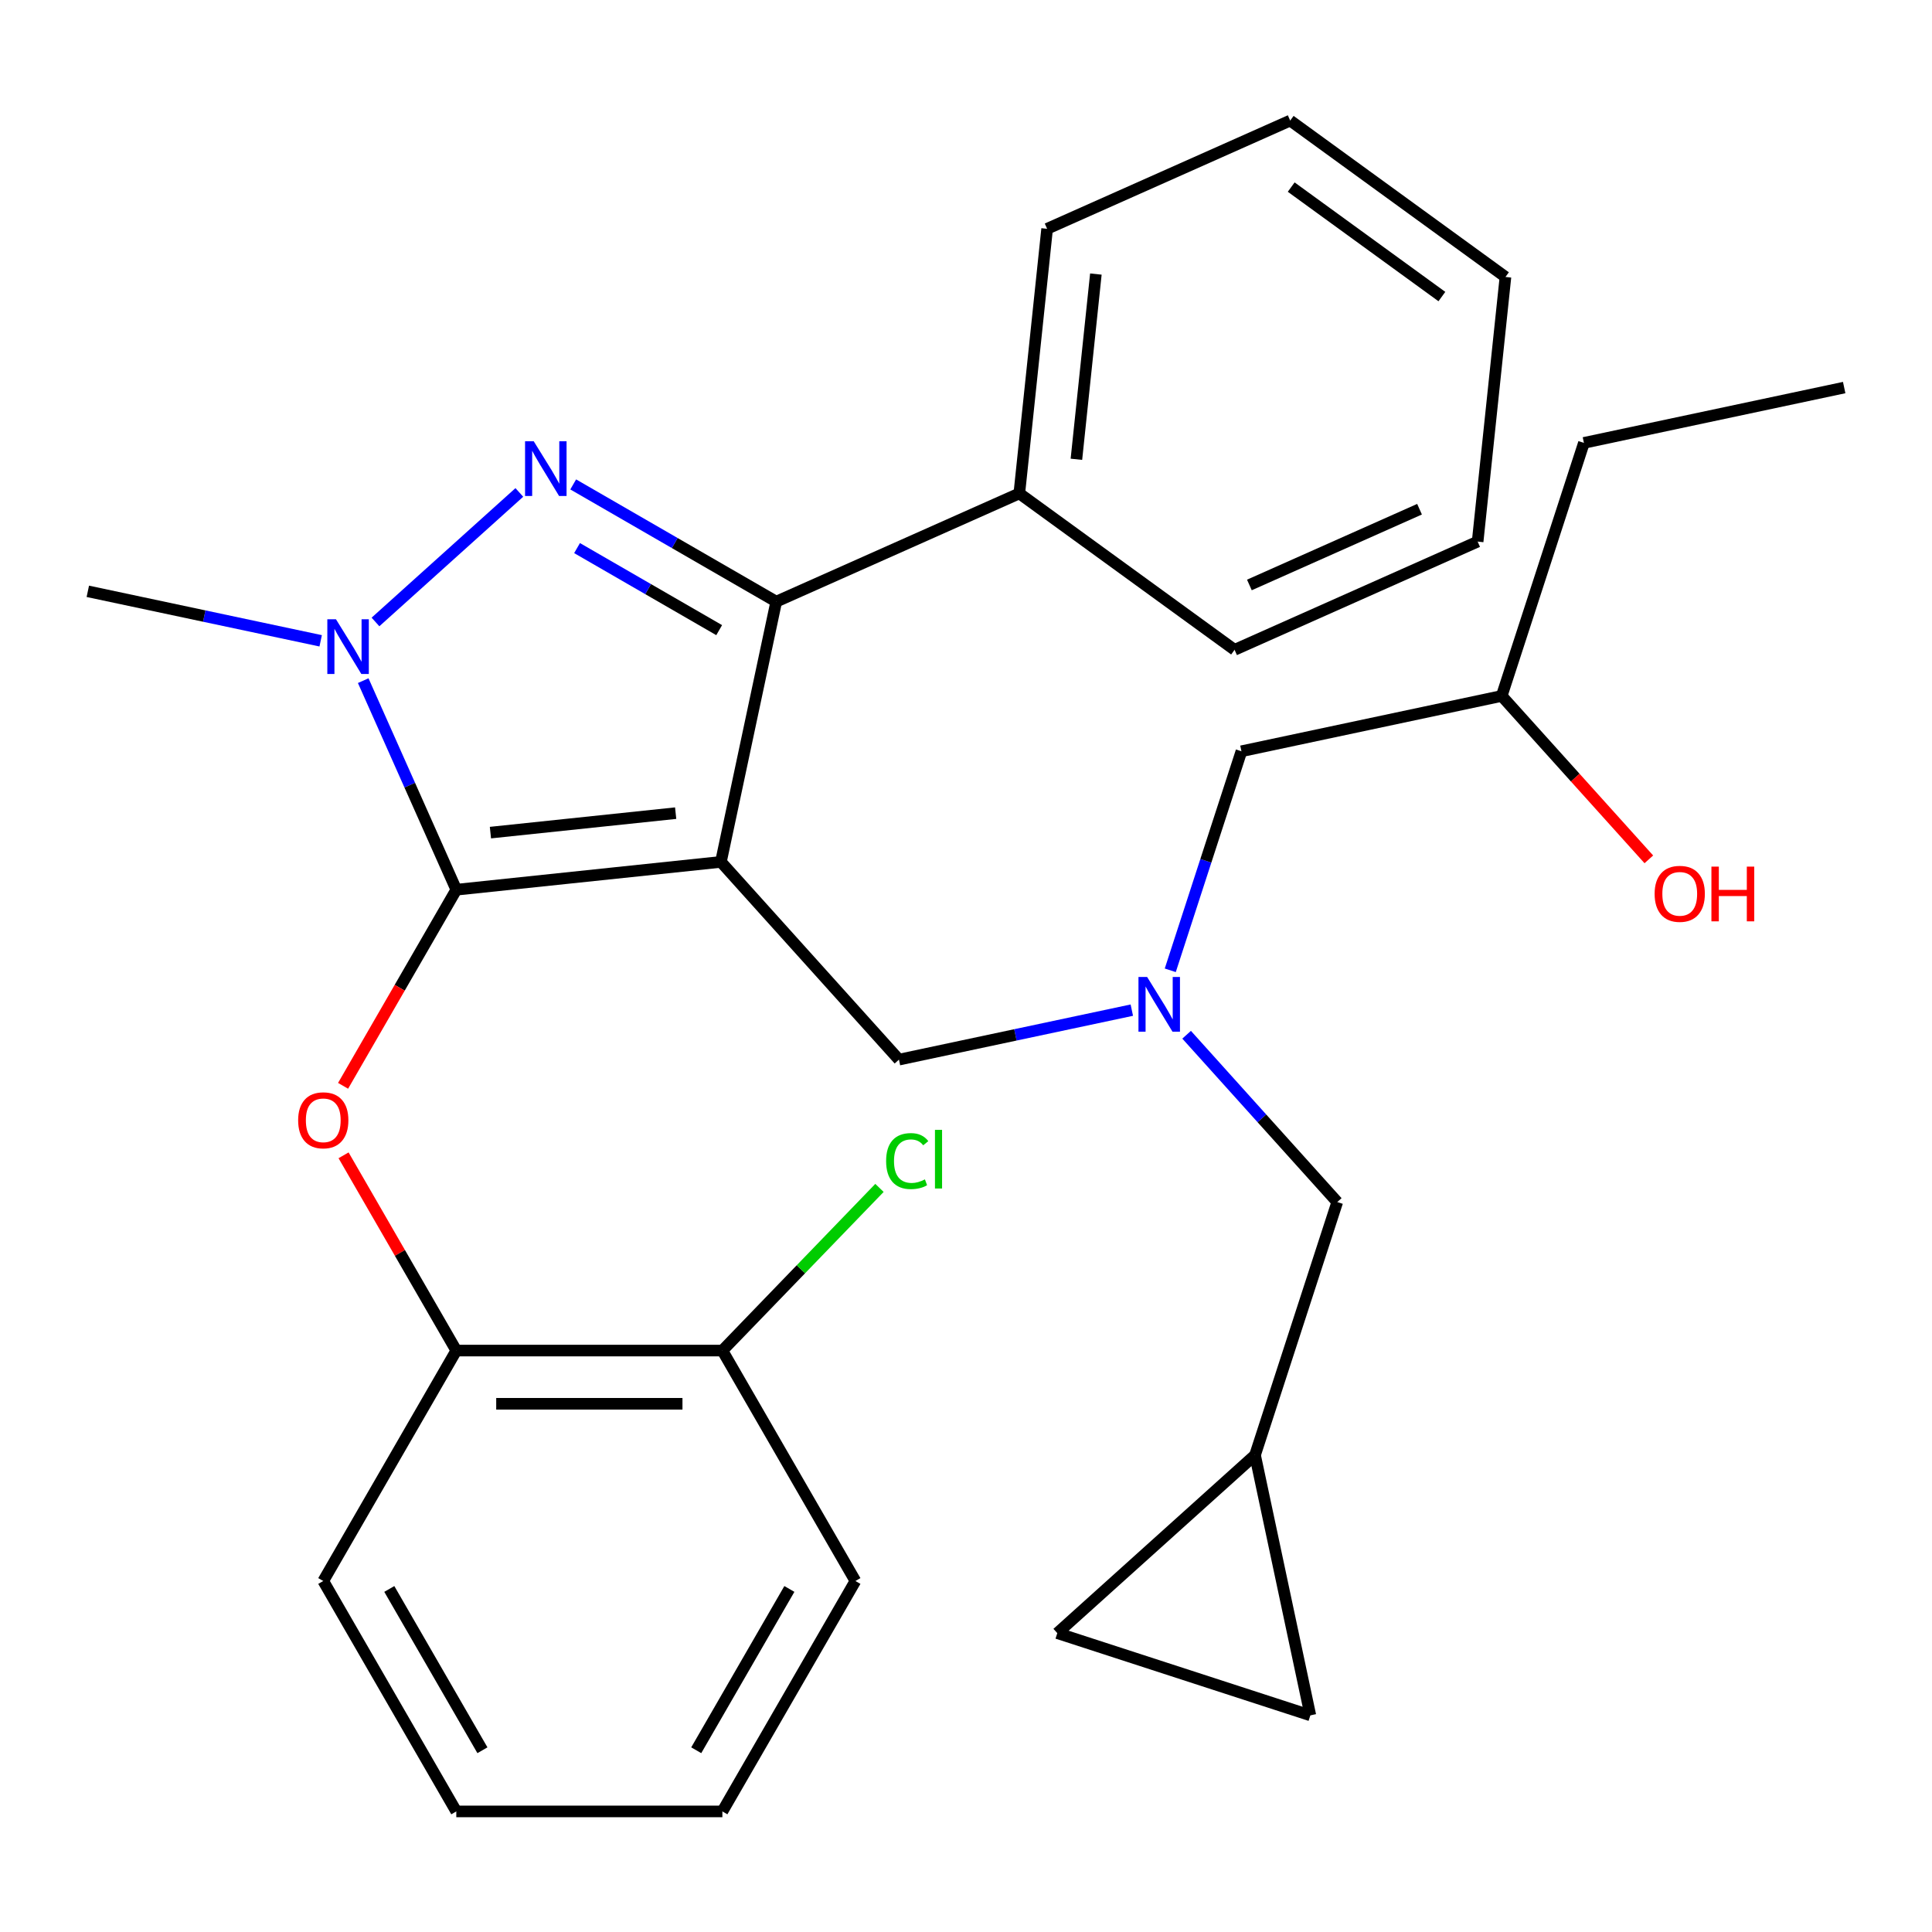 <?xml version='1.0' encoding='iso-8859-1'?>
<svg version='1.1' baseProfile='full'
              xmlns='http://www.w3.org/2000/svg'
                      xmlns:rdkit='http://www.rdkit.org/xml'
                      xmlns:xlink='http://www.w3.org/1999/xlink'
                  xml:space='preserve'
width='1000px' height='1000px' viewBox='0 0 1000 1000'>
<!-- END OF HEADER -->
<rect style='opacity:1.0;fill:#FFFFFF;stroke:none' width='1000' height='1000' x='0' y='0'> </rect>
<path class='bond-0' d='M 614.192,535.582 L 653.177,578.879' style='fill:none;fill-rule:evenodd;stroke:#0000FF;stroke-width:6px;stroke-linecap:butt;stroke-linejoin:miter;stroke-opacity:1' />
<path class='bond-0' d='M 653.177,578.879 L 692.162,622.176' style='fill:none;fill-rule:evenodd;stroke:#000000;stroke-width:6px;stroke-linecap:butt;stroke-linejoin:miter;stroke-opacity:1' />
<path class='bond-1' d='M 605.729,502.227 L 624.148,445.539' style='fill:none;fill-rule:evenodd;stroke:#0000FF;stroke-width:6px;stroke-linecap:butt;stroke-linejoin:miter;stroke-opacity:1' />
<path class='bond-1' d='M 624.148,445.539 L 642.567,388.851' style='fill:none;fill-rule:evenodd;stroke:#000000;stroke-width:6px;stroke-linecap:butt;stroke-linejoin:miter;stroke-opacity:1' />
<path class='bond-2' d='M 585.826,522.845 L 525.562,535.654' style='fill:none;fill-rule:evenodd;stroke:#0000FF;stroke-width:6px;stroke-linecap:butt;stroke-linejoin:miter;stroke-opacity:1' />
<path class='bond-2' d='M 525.562,535.654 L 465.299,548.464' style='fill:none;fill-rule:evenodd;stroke:#000000;stroke-width:6px;stroke-linecap:butt;stroke-linejoin:miter;stroke-opacity:1' />
<path class='bond-3' d='M 642.567,388.851 L 777.277,360.217' style='fill:none;fill-rule:evenodd;stroke:#000000;stroke-width:6px;stroke-linecap:butt;stroke-linejoin:miter;stroke-opacity:1' />
<path class='bond-4' d='M 777.277,360.217 L 815.357,402.509' style='fill:none;fill-rule:evenodd;stroke:#000000;stroke-width:6px;stroke-linecap:butt;stroke-linejoin:miter;stroke-opacity:1' />
<path class='bond-4' d='M 815.357,402.509 L 853.436,444.8' style='fill:none;fill-rule:evenodd;stroke:#FF0000;stroke-width:6px;stroke-linecap:butt;stroke-linejoin:miter;stroke-opacity:1' />
<path class='bond-5' d='M 777.277,360.217 L 819.835,229.238' style='fill:none;fill-rule:evenodd;stroke:#000000;stroke-width:6px;stroke-linecap:butt;stroke-linejoin:miter;stroke-opacity:1' />
<path class='bond-6' d='M 819.835,229.238 L 954.545,200.604' style='fill:none;fill-rule:evenodd;stroke:#000000;stroke-width:6px;stroke-linecap:butt;stroke-linejoin:miter;stroke-opacity:1' />
<path class='bond-7' d='M 465.299,548.464 L 373.146,446.118' style='fill:none;fill-rule:evenodd;stroke:#000000;stroke-width:6px;stroke-linecap:butt;stroke-linejoin:miter;stroke-opacity:1' />
<path class='bond-8' d='M 188.002,352.303 L 212.091,406.408' style='fill:none;fill-rule:evenodd;stroke:#0000FF;stroke-width:6px;stroke-linecap:butt;stroke-linejoin:miter;stroke-opacity:1' />
<path class='bond-8' d='M 212.091,406.408 L 236.181,460.514' style='fill:none;fill-rule:evenodd;stroke:#000000;stroke-width:6px;stroke-linecap:butt;stroke-linejoin:miter;stroke-opacity:1' />
<path class='bond-9' d='M 194.348,321.93 L 268.805,254.888' style='fill:none;fill-rule:evenodd;stroke:#0000FF;stroke-width:6px;stroke-linecap:butt;stroke-linejoin:miter;stroke-opacity:1' />
<path class='bond-10' d='M 165.982,331.686 L 105.718,318.876' style='fill:none;fill-rule:evenodd;stroke:#0000FF;stroke-width:6px;stroke-linecap:butt;stroke-linejoin:miter;stroke-opacity:1' />
<path class='bond-10' d='M 105.718,318.876 L 45.455,306.067' style='fill:none;fill-rule:evenodd;stroke:#000000;stroke-width:6px;stroke-linecap:butt;stroke-linejoin:miter;stroke-opacity:1' />
<path class='bond-11' d='M 236.181,460.514 L 206.878,511.267' style='fill:none;fill-rule:evenodd;stroke:#000000;stroke-width:6px;stroke-linecap:butt;stroke-linejoin:miter;stroke-opacity:1' />
<path class='bond-11' d='M 206.878,511.267 L 177.576,562.02' style='fill:none;fill-rule:evenodd;stroke:#FF0000;stroke-width:6px;stroke-linecap:butt;stroke-linejoin:miter;stroke-opacity:1' />
<path class='bond-12' d='M 236.181,460.514 L 373.146,446.118' style='fill:none;fill-rule:evenodd;stroke:#000000;stroke-width:6px;stroke-linecap:butt;stroke-linejoin:miter;stroke-opacity:1' />
<path class='bond-12' d='M 253.846,430.961 L 349.722,420.884' style='fill:none;fill-rule:evenodd;stroke:#000000;stroke-width:6px;stroke-linecap:butt;stroke-linejoin:miter;stroke-opacity:1' />
<path class='bond-13' d='M 373.146,446.118 L 401.78,311.408' style='fill:none;fill-rule:evenodd;stroke:#000000;stroke-width:6px;stroke-linecap:butt;stroke-linejoin:miter;stroke-opacity:1' />
<path class='bond-14' d='M 401.78,311.408 L 527.593,255.392' style='fill:none;fill-rule:evenodd;stroke:#000000;stroke-width:6px;stroke-linecap:butt;stroke-linejoin:miter;stroke-opacity:1' />
<path class='bond-15' d='M 401.78,311.408 L 349.237,281.072' style='fill:none;fill-rule:evenodd;stroke:#000000;stroke-width:6px;stroke-linecap:butt;stroke-linejoin:miter;stroke-opacity:1' />
<path class='bond-15' d='M 349.237,281.072 L 296.694,250.736' style='fill:none;fill-rule:evenodd;stroke:#0000FF;stroke-width:6px;stroke-linecap:butt;stroke-linejoin:miter;stroke-opacity:1' />
<path class='bond-15' d='M 372.245,326.161 L 335.465,304.926' style='fill:none;fill-rule:evenodd;stroke:#000000;stroke-width:6px;stroke-linecap:butt;stroke-linejoin:miter;stroke-opacity:1' />
<path class='bond-15' d='M 335.465,304.926 L 298.685,283.691' style='fill:none;fill-rule:evenodd;stroke:#0000FF;stroke-width:6px;stroke-linecap:butt;stroke-linejoin:miter;stroke-opacity:1' />
<path class='bond-16' d='M 547.258,845.308 L 678.237,887.866' style='fill:none;fill-rule:evenodd;stroke:#000000;stroke-width:6px;stroke-linecap:butt;stroke-linejoin:miter;stroke-opacity:1' />
<path class='bond-17' d='M 547.258,845.308 L 649.604,753.155' style='fill:none;fill-rule:evenodd;stroke:#000000;stroke-width:6px;stroke-linecap:butt;stroke-linejoin:miter;stroke-opacity:1' />
<path class='bond-18' d='M 678.237,887.866 L 649.604,753.155' style='fill:none;fill-rule:evenodd;stroke:#000000;stroke-width:6px;stroke-linecap:butt;stroke-linejoin:miter;stroke-opacity:1' />
<path class='bond-19' d='M 649.604,753.155 L 692.162,622.176' style='fill:none;fill-rule:evenodd;stroke:#000000;stroke-width:6px;stroke-linecap:butt;stroke-linejoin:miter;stroke-opacity:1' />
<path class='bond-20' d='M 177.83,597.986 L 207.005,648.519' style='fill:none;fill-rule:evenodd;stroke:#FF0000;stroke-width:6px;stroke-linecap:butt;stroke-linejoin:miter;stroke-opacity:1' />
<path class='bond-20' d='M 207.005,648.519 L 236.181,699.051' style='fill:none;fill-rule:evenodd;stroke:#000000;stroke-width:6px;stroke-linecap:butt;stroke-linejoin:miter;stroke-opacity:1' />
<path class='bond-21' d='M 442.761,818.32 L 373.901,937.589' style='fill:none;fill-rule:evenodd;stroke:#000000;stroke-width:6px;stroke-linecap:butt;stroke-linejoin:miter;stroke-opacity:1' />
<path class='bond-21' d='M 408.578,822.439 L 360.376,905.927' style='fill:none;fill-rule:evenodd;stroke:#000000;stroke-width:6px;stroke-linecap:butt;stroke-linejoin:miter;stroke-opacity:1' />
<path class='bond-22' d='M 442.761,818.32 L 373.901,699.051' style='fill:none;fill-rule:evenodd;stroke:#000000;stroke-width:6px;stroke-linecap:butt;stroke-linejoin:miter;stroke-opacity:1' />
<path class='bond-23' d='M 373.901,937.589 L 236.181,937.589' style='fill:none;fill-rule:evenodd;stroke:#000000;stroke-width:6px;stroke-linecap:butt;stroke-linejoin:miter;stroke-opacity:1' />
<path class='bond-24' d='M 236.181,937.589 L 167.321,818.32' style='fill:none;fill-rule:evenodd;stroke:#000000;stroke-width:6px;stroke-linecap:butt;stroke-linejoin:miter;stroke-opacity:1' />
<path class='bond-24' d='M 249.705,905.927 L 201.503,822.439' style='fill:none;fill-rule:evenodd;stroke:#000000;stroke-width:6px;stroke-linecap:butt;stroke-linejoin:miter;stroke-opacity:1' />
<path class='bond-25' d='M 527.593,255.392 L 541.989,118.426' style='fill:none;fill-rule:evenodd;stroke:#000000;stroke-width:6px;stroke-linecap:butt;stroke-linejoin:miter;stroke-opacity:1' />
<path class='bond-25' d='M 557.146,237.726 L 567.222,141.85' style='fill:none;fill-rule:evenodd;stroke:#000000;stroke-width:6px;stroke-linecap:butt;stroke-linejoin:miter;stroke-opacity:1' />
<path class='bond-26' d='M 527.593,255.392 L 639.011,336.342' style='fill:none;fill-rule:evenodd;stroke:#000000;stroke-width:6px;stroke-linecap:butt;stroke-linejoin:miter;stroke-opacity:1' />
<path class='bond-27' d='M 541.989,118.426 L 667.802,62.411' style='fill:none;fill-rule:evenodd;stroke:#000000;stroke-width:6px;stroke-linecap:butt;stroke-linejoin:miter;stroke-opacity:1' />
<path class='bond-28' d='M 667.802,62.411 L 779.22,143.36' style='fill:none;fill-rule:evenodd;stroke:#000000;stroke-width:6px;stroke-linecap:butt;stroke-linejoin:miter;stroke-opacity:1' />
<path class='bond-28' d='M 668.325,96.837 L 746.317,153.501' style='fill:none;fill-rule:evenodd;stroke:#000000;stroke-width:6px;stroke-linecap:butt;stroke-linejoin:miter;stroke-opacity:1' />
<path class='bond-29' d='M 779.22,143.36 L 764.824,280.326' style='fill:none;fill-rule:evenodd;stroke:#000000;stroke-width:6px;stroke-linecap:butt;stroke-linejoin:miter;stroke-opacity:1' />
<path class='bond-30' d='M 764.824,280.326 L 639.011,336.342' style='fill:none;fill-rule:evenodd;stroke:#000000;stroke-width:6px;stroke-linecap:butt;stroke-linejoin:miter;stroke-opacity:1' />
<path class='bond-30' d='M 734.749,263.566 L 646.68,302.777' style='fill:none;fill-rule:evenodd;stroke:#000000;stroke-width:6px;stroke-linecap:butt;stroke-linejoin:miter;stroke-opacity:1' />
<path class='bond-31' d='M 167.321,818.32 L 236.181,699.051' style='fill:none;fill-rule:evenodd;stroke:#000000;stroke-width:6px;stroke-linecap:butt;stroke-linejoin:miter;stroke-opacity:1' />
<path class='bond-32' d='M 236.181,699.051 L 373.901,699.051' style='fill:none;fill-rule:evenodd;stroke:#000000;stroke-width:6px;stroke-linecap:butt;stroke-linejoin:miter;stroke-opacity:1' />
<path class='bond-32' d='M 256.839,726.595 L 353.243,726.595' style='fill:none;fill-rule:evenodd;stroke:#000000;stroke-width:6px;stroke-linecap:butt;stroke-linejoin:miter;stroke-opacity:1' />
<path class='bond-33' d='M 373.901,699.051 L 414.556,656.956' style='fill:none;fill-rule:evenodd;stroke:#000000;stroke-width:6px;stroke-linecap:butt;stroke-linejoin:miter;stroke-opacity:1' />
<path class='bond-33' d='M 414.556,656.956 L 455.211,614.861' style='fill:none;fill-rule:evenodd;stroke:#00CC00;stroke-width:6px;stroke-linecap:butt;stroke-linejoin:miter;stroke-opacity:1' />
<path  class='atom-0' d='M 593.749 505.67
L 603.029 520.67
Q 603.949 522.15, 605.429 524.83
Q 606.909 527.51, 606.989 527.67
L 606.989 505.67
L 610.749 505.67
L 610.749 533.99
L 606.869 533.99
L 596.909 517.59
Q 595.749 515.67, 594.509 513.47
Q 593.309 511.27, 592.949 510.59
L 592.949 533.99
L 589.269 533.99
L 589.269 505.67
L 593.749 505.67
' fill='#0000FF'/>
<path  class='atom-4' d='M 856.43 462.643
Q 856.43 455.843, 859.79 452.043
Q 863.15 448.243, 869.43 448.243
Q 875.71 448.243, 879.07 452.043
Q 882.43 455.843, 882.43 462.643
Q 882.43 469.523, 879.03 473.443
Q 875.63 477.323, 869.43 477.323
Q 863.19 477.323, 859.79 473.443
Q 856.43 469.563, 856.43 462.643
M 869.43 474.123
Q 873.75 474.123, 876.07 471.243
Q 878.43 468.323, 878.43 462.643
Q 878.43 457.083, 876.07 454.283
Q 873.75 451.443, 869.43 451.443
Q 865.11 451.443, 862.75 454.243
Q 860.43 457.043, 860.43 462.643
Q 860.43 468.363, 862.75 471.243
Q 865.11 474.123, 869.43 474.123
' fill='#FF0000'/>
<path  class='atom-4' d='M 885.83 448.563
L 889.67 448.563
L 889.67 460.603
L 904.15 460.603
L 904.15 448.563
L 907.99 448.563
L 907.99 476.883
L 904.15 476.883
L 904.15 463.803
L 889.67 463.803
L 889.67 476.883
L 885.83 476.883
L 885.83 448.563
' fill='#FF0000'/>
<path  class='atom-7' d='M 173.905 320.54
L 183.185 335.54
Q 184.105 337.02, 185.585 339.7
Q 187.065 342.38, 187.145 342.54
L 187.145 320.54
L 190.905 320.54
L 190.905 348.86
L 187.025 348.86
L 177.065 332.46
Q 175.905 330.54, 174.665 328.34
Q 173.465 326.14, 173.105 325.46
L 173.105 348.86
L 169.425 348.86
L 169.425 320.54
L 173.905 320.54
' fill='#0000FF'/>
<path  class='atom-11' d='M 276.251 228.388
L 285.531 243.388
Q 286.451 244.868, 287.931 247.548
Q 289.411 250.228, 289.491 250.388
L 289.491 228.388
L 293.251 228.388
L 293.251 256.708
L 289.371 256.708
L 279.411 240.308
Q 278.251 238.388, 277.011 236.188
Q 275.811 233.988, 275.451 233.308
L 275.451 256.708
L 271.771 256.708
L 271.771 228.388
L 276.251 228.388
' fill='#0000FF'/>
<path  class='atom-16' d='M 154.321 579.863
Q 154.321 573.063, 157.681 569.263
Q 161.041 565.463, 167.321 565.463
Q 173.601 565.463, 176.961 569.263
Q 180.321 573.063, 180.321 579.863
Q 180.321 586.743, 176.921 590.663
Q 173.521 594.543, 167.321 594.543
Q 161.081 594.543, 157.681 590.663
Q 154.321 586.783, 154.321 579.863
M 167.321 591.343
Q 171.641 591.343, 173.961 588.463
Q 176.321 585.543, 176.321 579.863
Q 176.321 574.303, 173.961 571.503
Q 171.641 568.663, 167.321 568.663
Q 163.001 568.663, 160.641 571.463
Q 158.321 574.263, 158.321 579.863
Q 158.321 585.583, 160.641 588.463
Q 163.001 591.343, 167.321 591.343
' fill='#FF0000'/>
<path  class='atom-30' d='M 458.654 600.969
Q 458.654 593.929, 461.934 590.249
Q 465.254 586.529, 471.534 586.529
Q 477.374 586.529, 480.494 590.649
L 477.854 592.809
Q 475.574 589.809, 471.534 589.809
Q 467.254 589.809, 464.974 592.689
Q 462.734 595.529, 462.734 600.969
Q 462.734 606.569, 465.054 609.449
Q 467.414 612.329, 471.974 612.329
Q 475.094 612.329, 478.734 610.449
L 479.854 613.449
Q 478.374 614.409, 476.134 614.969
Q 473.894 615.529, 471.414 615.529
Q 465.254 615.529, 461.934 611.769
Q 458.654 608.009, 458.654 600.969
' fill='#00CC00'/>
<path  class='atom-30' d='M 483.934 584.809
L 487.614 584.809
L 487.614 615.169
L 483.934 615.169
L 483.934 584.809
' fill='#00CC00'/>
</svg>
